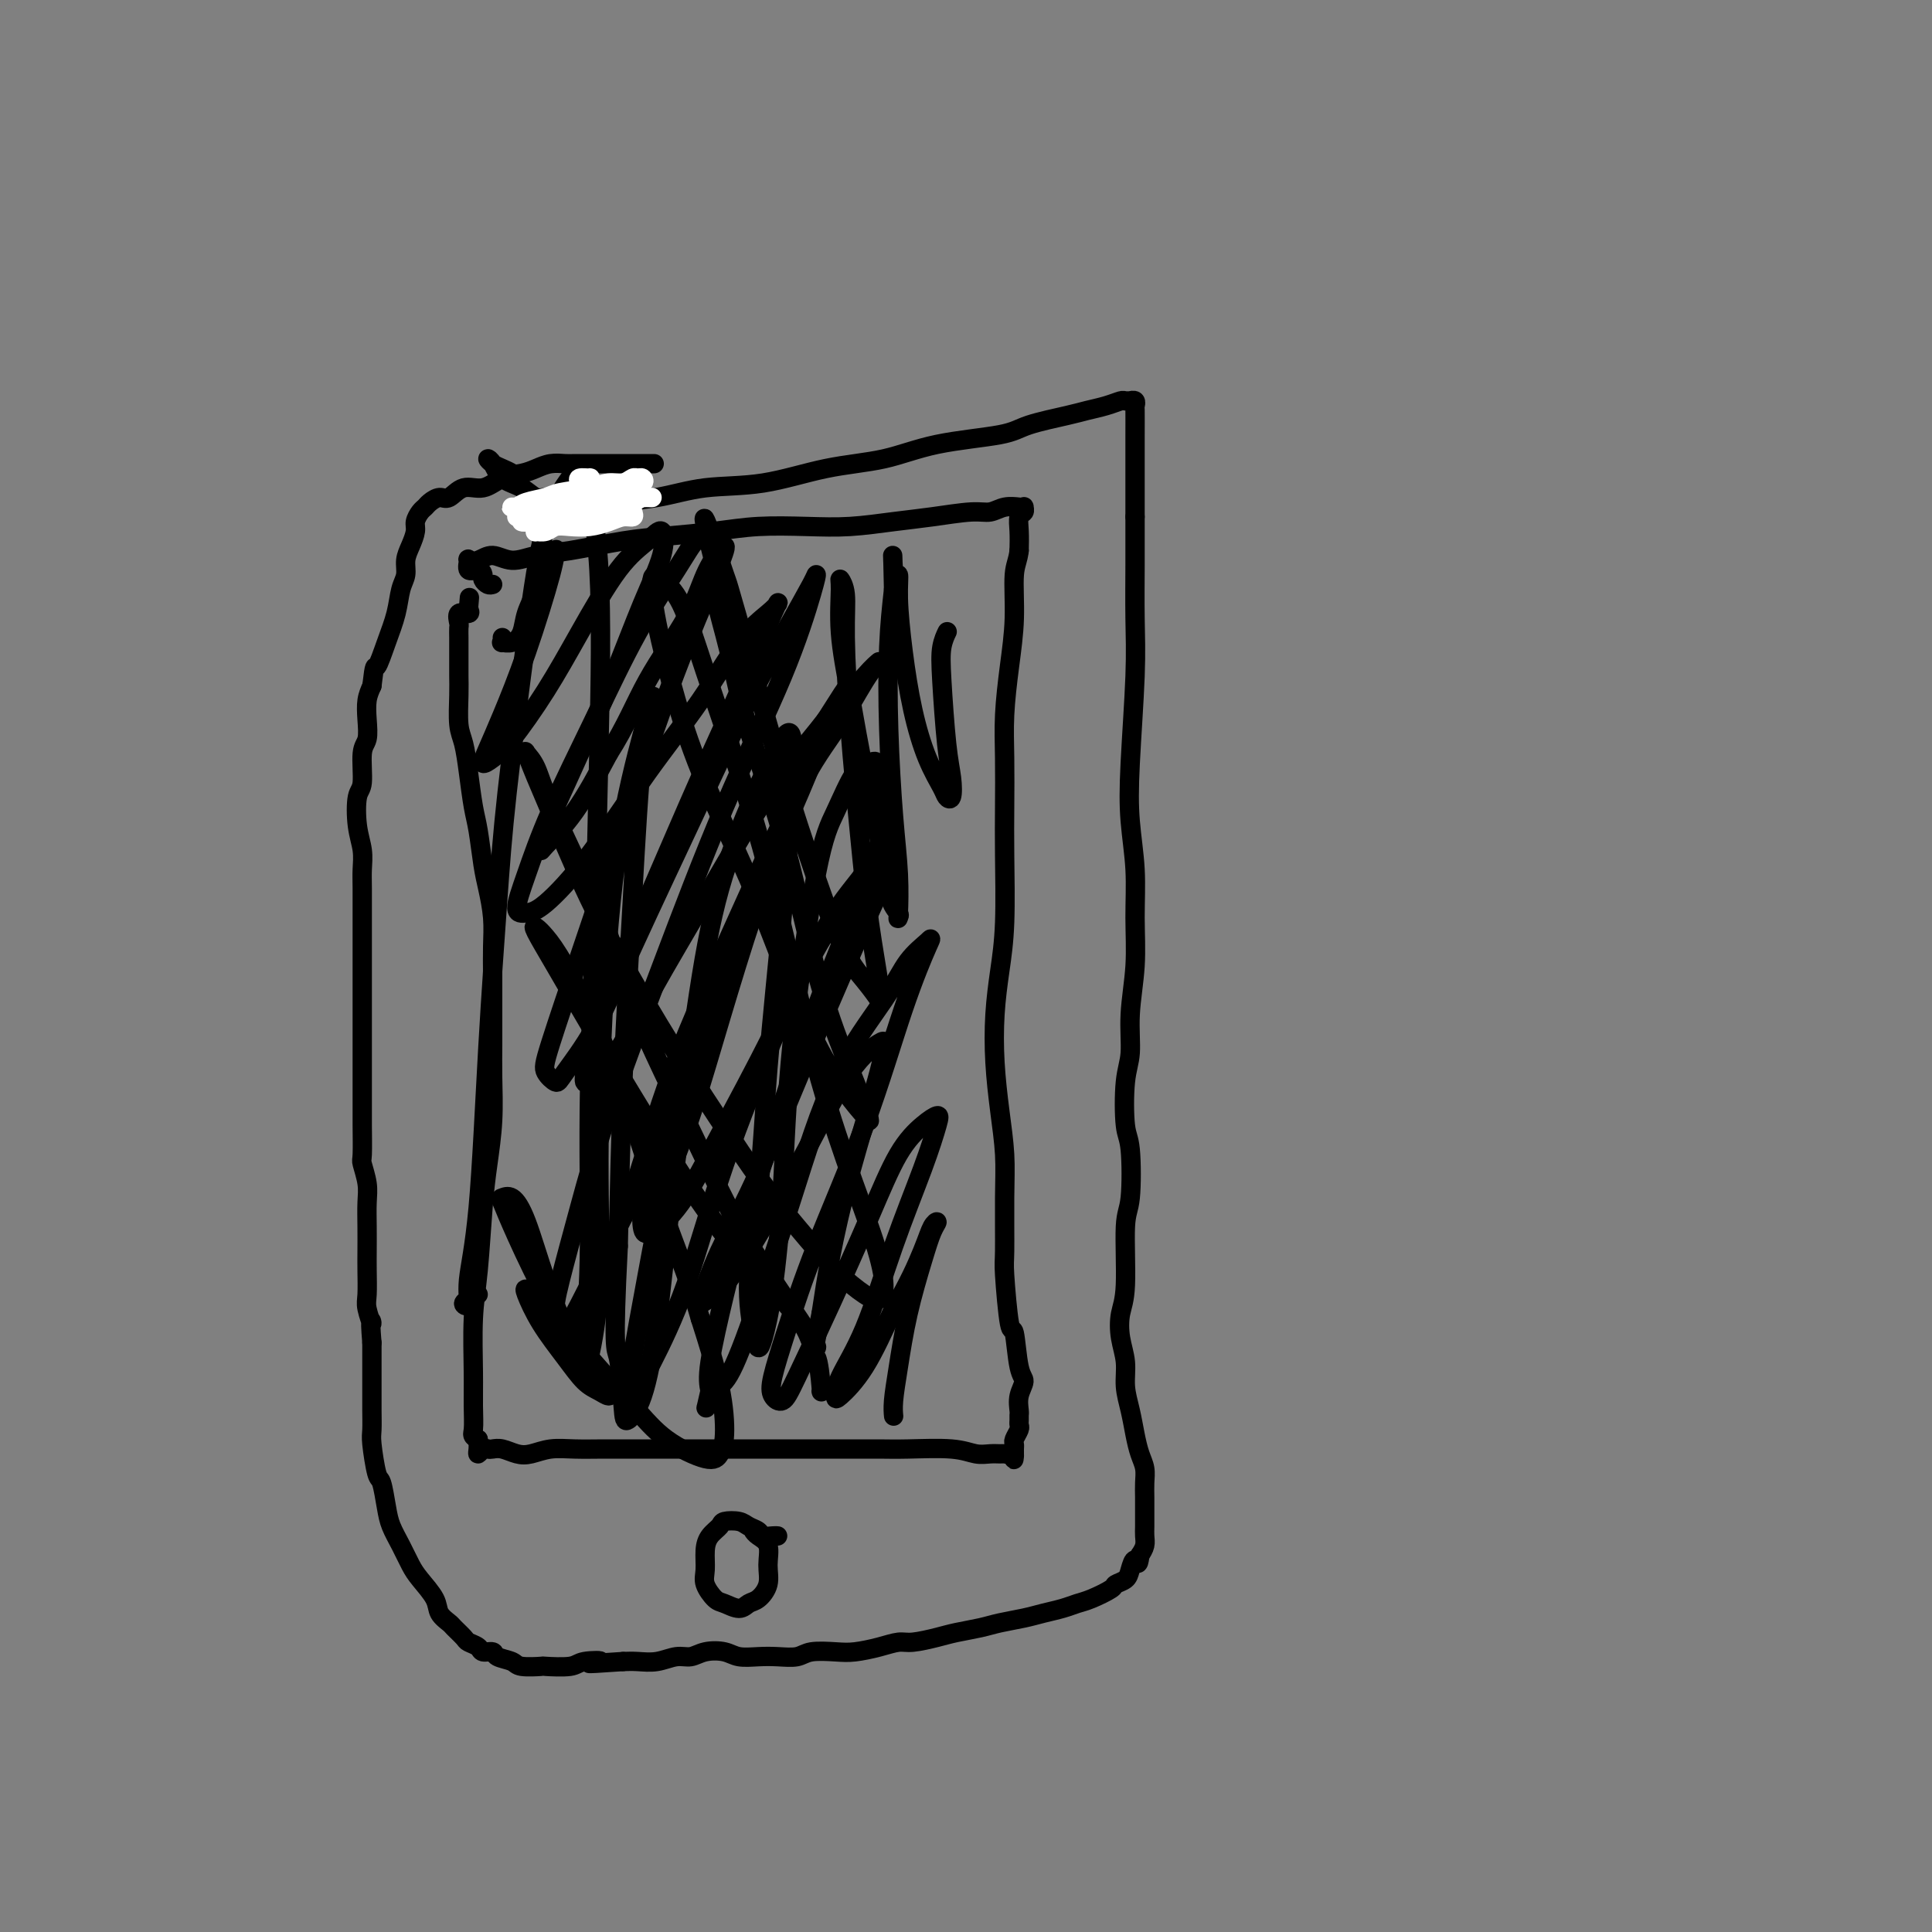 <svg viewBox='0 0 400 400' version='1.1' xmlns='http://www.w3.org/2000/svg' xmlns:xlink='http://www.w3.org/1999/xlink'><rect x="0" y="0" width="400" height="400" fill="#808080" stroke="none"/><g fill='none' stroke='#000000' stroke-width='4' stroke-linecap='round' stroke-linejoin='round'><path d='M107,99c-0.247,-0.331 -0.494,-0.662 -1,-1c-0.506,-0.338 -1.270,-0.683 -2,-1c-0.730,-0.317 -1.427,-0.605 -2,-1c-0.573,-0.395 -1.023,-0.897 -1,-1c0.023,-0.103 0.520,0.192 1,1c0.480,0.808 0.942,2.129 2,3c1.058,0.871 2.711,1.292 4,2c1.289,0.708 2.214,1.705 3,2c0.786,0.295 1.433,-0.110 3,0c1.567,0.110 4.055,0.736 6,1c1.945,0.264 3.348,0.166 6,0c2.652,-0.166 6.555,-0.399 10,-1c3.445,-0.601 6.434,-1.568 10,-2c3.566,-0.432 7.711,-0.328 12,-1c4.289,-0.672 8.723,-2.119 13,-3c4.277,-0.881 8.399,-1.195 12,-2c3.601,-0.805 6.682,-2.099 11,-3c4.318,-0.901 9.873,-1.407 13,-2c3.127,-0.593 3.825,-1.273 6,-2c2.175,-0.727 5.825,-1.501 8,-2c2.175,-0.499 2.874,-0.722 4,-1c1.126,-0.278 2.679,-0.610 4,-1c1.321,-0.390 2.410,-0.838 3,-1c0.590,-0.162 0.680,-0.040 1,0c0.320,0.040 0.870,-0.004 1,0c0.130,0.004 -0.161,0.055 0,0c0.161,-0.055 0.775,-0.214 1,0c0.225,0.214 0.060,0.803 0,1c-0.060,0.197 -0.016,0.001 0,1c0.016,0.999 0.004,3.192 0,5c-0.004,1.808 -0.001,3.231 0,6c0.001,2.769 0.001,6.885 0,11'/><path d='M235,107c0.004,5.438 0.014,7.035 0,10c-0.014,2.965 -0.052,7.300 0,11c0.052,3.700 0.196,6.765 0,12c-0.196,5.235 -0.731,12.640 -1,18c-0.269,5.360 -0.272,8.675 0,12c0.272,3.325 0.820,6.661 1,10c0.180,3.339 -0.008,6.681 0,10c0.008,3.319 0.211,6.616 0,10c-0.211,3.384 -0.838,6.856 -1,10c-0.162,3.144 0.140,5.959 0,8c-0.140,2.041 -0.721,3.308 -1,6c-0.279,2.692 -0.256,6.810 0,9c0.256,2.190 0.745,2.450 1,5c0.255,2.550 0.278,7.388 0,10c-0.278,2.612 -0.855,2.998 -1,6c-0.145,3.002 0.142,8.619 0,12c-0.142,3.381 -0.715,4.524 -1,6c-0.285,1.476 -0.284,3.283 0,5c0.284,1.717 0.849,3.345 1,5c0.151,1.655 -0.114,3.338 0,5c0.114,1.662 0.605,3.302 1,5c0.395,1.698 0.694,3.455 1,5c0.306,1.545 0.618,2.878 1,4c0.382,1.122 0.835,2.034 1,3c0.165,0.966 0.044,1.988 0,3c-0.044,1.012 -0.011,2.014 0,3c0.011,0.986 0.000,1.955 0,3c-0.000,1.045 0.010,2.167 0,3c-0.010,0.833 -0.041,1.378 0,2c0.041,0.622 0.155,1.321 0,2c-0.155,0.679 -0.577,1.340 -1,2'/><path d='M236,322c-0.328,2.919 -0.649,1.215 -1,1c-0.351,-0.215 -0.734,1.059 -1,2c-0.266,0.941 -0.416,1.547 -1,2c-0.584,0.453 -1.600,0.751 -2,1c-0.400,0.249 -0.182,0.448 -1,1c-0.818,0.552 -2.671,1.457 -4,2c-1.329,0.543 -2.134,0.723 -3,1c-0.866,0.277 -1.794,0.652 -3,1c-1.206,0.348 -2.689,0.671 -4,1c-1.311,0.329 -2.449,0.665 -4,1c-1.551,0.335 -3.514,0.668 -5,1c-1.486,0.332 -2.494,0.663 -4,1c-1.506,0.337 -3.511,0.682 -5,1c-1.489,0.318 -2.464,0.611 -4,1c-1.536,0.389 -3.634,0.875 -5,1c-1.366,0.125 -2.001,-0.111 -3,0c-0.999,0.111 -2.363,0.569 -4,1c-1.637,0.431 -3.547,0.833 -5,1c-1.453,0.167 -2.450,0.097 -4,0c-1.550,-0.097 -3.654,-0.221 -5,0c-1.346,0.221 -1.934,0.788 -3,1c-1.066,0.212 -2.610,0.070 -4,0c-1.390,-0.070 -2.627,-0.067 -4,0c-1.373,0.067 -2.884,0.199 -4,0c-1.116,-0.199 -1.838,-0.729 -3,-1c-1.162,-0.271 -2.765,-0.283 -4,0c-1.235,0.283 -2.102,0.860 -3,1c-0.898,0.140 -1.828,-0.158 -3,0c-1.172,0.158 -2.585,0.773 -4,1c-1.415,0.227 -2.833,0.065 -4,0c-1.167,-0.065 -2.084,-0.032 -3,0'/><path d='M129,344c-11.033,0.790 -6.115,0.264 -5,0c1.115,-0.264 -1.571,-0.266 -3,0c-1.429,0.266 -1.599,0.800 -3,1c-1.401,0.200 -4.032,0.065 -5,0c-0.968,-0.065 -0.271,-0.060 -1,0c-0.729,0.060 -2.882,0.174 -4,0c-1.118,-0.174 -1.202,-0.638 -2,-1c-0.798,-0.362 -2.312,-0.622 -3,-1c-0.688,-0.378 -0.550,-0.874 -1,-1c-0.450,-0.126 -1.487,0.117 -2,0c-0.513,-0.117 -0.504,-0.594 -1,-1c-0.496,-0.406 -1.499,-0.741 -2,-1c-0.501,-0.259 -0.499,-0.441 -1,-1c-0.501,-0.559 -1.503,-1.493 -2,-2c-0.497,-0.507 -0.489,-0.585 -1,-1c-0.511,-0.415 -1.540,-1.167 -2,-2c-0.460,-0.833 -0.351,-1.749 -1,-3c-0.649,-1.251 -2.058,-2.839 -3,-4c-0.942,-1.161 -1.418,-1.895 -2,-3c-0.582,-1.105 -1.269,-2.582 -2,-4c-0.731,-1.418 -1.506,-2.779 -2,-4c-0.494,-1.221 -0.707,-2.303 -1,-4c-0.293,-1.697 -0.667,-4.009 -1,-5c-0.333,-0.991 -0.625,-0.662 -1,-2c-0.375,-1.338 -0.833,-4.343 -1,-6c-0.167,-1.657 -0.045,-1.965 0,-3c0.045,-1.035 0.012,-2.797 0,-4c-0.012,-1.203 -0.003,-1.848 0,-3c0.003,-1.152 0.001,-2.810 0,-4c-0.001,-1.190 -0.000,-1.911 0,-3c0.000,-1.089 0.000,-2.544 0,-4'/><path d='M77,278c-0.558,-6.633 0.047,-4.215 0,-4c-0.047,0.215 -0.744,-1.771 -1,-3c-0.256,-1.229 -0.069,-1.700 0,-3c0.069,-1.300 0.019,-3.427 0,-5c-0.019,-1.573 -0.009,-2.590 0,-4c0.009,-1.410 0.016,-3.214 0,-5c-0.016,-1.786 -0.057,-3.555 0,-5c0.057,-1.445 0.211,-2.567 0,-4c-0.211,-1.433 -0.789,-3.179 -1,-4c-0.211,-0.821 -0.057,-0.719 0,-2c0.057,-1.281 0.015,-3.946 0,-6c-0.015,-2.054 -0.004,-3.497 0,-5c0.004,-1.503 0.001,-3.067 0,-5c-0.001,-1.933 -0.000,-4.237 0,-6c0.000,-1.763 0.000,-2.985 0,-4c-0.000,-1.015 -0.000,-1.822 0,-3c0.000,-1.178 0.000,-2.727 0,-4c-0.000,-1.273 -0.000,-2.268 0,-4c0.000,-1.732 0.001,-4.199 0,-6c-0.001,-1.801 -0.004,-2.937 0,-5c0.004,-2.063 0.014,-5.053 0,-7c-0.014,-1.947 -0.052,-2.849 0,-4c0.052,-1.151 0.195,-2.549 0,-4c-0.195,-1.451 -0.728,-2.953 -1,-5c-0.272,-2.047 -0.283,-4.637 0,-6c0.283,-1.363 0.860,-1.498 1,-3c0.140,-1.502 -0.156,-4.369 0,-6c0.156,-1.631 0.763,-2.025 1,-3c0.237,-0.975 0.102,-2.532 0,-4c-0.102,-1.468 -0.172,-2.848 0,-4c0.172,-1.152 0.586,-2.076 1,-3'/><path d='M77,142c0.599,-5.167 0.595,-3.586 1,-4c0.405,-0.414 1.218,-2.824 2,-5c0.782,-2.176 1.533,-4.119 2,-6c0.467,-1.881 0.651,-3.701 1,-5c0.349,-1.299 0.863,-2.077 1,-3c0.137,-0.923 -0.104,-1.991 0,-3c0.104,-1.009 0.553,-1.958 1,-3c0.447,-1.042 0.892,-2.177 1,-3c0.108,-0.823 -0.123,-1.335 0,-2c0.123,-0.665 0.599,-1.482 1,-2c0.401,-0.518 0.729,-0.735 1,-1c0.271,-0.265 0.487,-0.577 1,-1c0.513,-0.423 1.322,-0.957 2,-1c0.678,-0.043 1.224,0.406 2,0c0.776,-0.406 1.782,-1.667 3,-2c1.218,-0.333 2.646,0.261 4,0c1.354,-0.261 2.632,-1.376 4,-2c1.368,-0.624 2.827,-0.756 4,-1c1.173,-0.244 2.062,-0.601 3,-1c0.938,-0.399 1.926,-0.839 3,-1c1.074,-0.161 2.234,-0.043 3,0c0.766,0.043 1.137,0.012 2,0c0.863,-0.012 2.218,-0.003 3,0c0.782,0.003 0.991,0.001 2,0c1.009,-0.001 2.817,-0.000 4,0c1.183,0.000 1.742,0.000 3,0c1.258,-0.000 3.217,-0.000 4,0c0.783,0.000 0.392,0.000 0,0'/><path d='M161,318c-0.213,-0.024 -0.426,-0.049 -1,0c-0.574,0.049 -1.510,0.170 -2,0c-0.490,-0.170 -0.536,-0.632 -1,-1c-0.464,-0.368 -1.346,-0.643 -2,-1c-0.654,-0.357 -1.079,-0.795 -2,-1c-0.921,-0.205 -2.337,-0.175 -3,0c-0.663,0.175 -0.572,0.497 -1,1c-0.428,0.503 -1.377,1.189 -2,2c-0.623,0.811 -0.922,1.747 -1,3c-0.078,1.253 0.066,2.824 0,4c-0.066,1.176 -0.341,1.958 0,3c0.341,1.042 1.298,2.344 2,3c0.702,0.656 1.148,0.665 2,1c0.852,0.335 2.109,0.996 3,1c0.891,0.004 1.418,-0.650 2,-1c0.582,-0.350 1.221,-0.398 2,-1c0.779,-0.602 1.697,-1.759 2,-3c0.303,-1.241 -0.010,-2.567 0,-4c0.010,-1.433 0.343,-2.972 0,-4c-0.343,-1.028 -1.362,-1.546 -2,-2c-0.638,-0.454 -0.897,-0.844 -1,-1c-0.103,-0.156 -0.052,-0.078 0,0'/><path d='M102,121c-0.306,0.092 -0.611,0.184 -1,0c-0.389,-0.184 -0.860,-0.645 -1,-1c-0.140,-0.355 0.052,-0.603 0,-1c-0.052,-0.397 -0.348,-0.942 -1,-1c-0.652,-0.058 -1.659,0.372 -2,0c-0.341,-0.372 -0.017,-1.545 0,-2c0.017,-0.455 -0.272,-0.192 0,0c0.272,0.192 1.105,0.312 2,0c0.895,-0.312 1.850,-1.057 3,-1c1.150,0.057 2.494,0.916 4,1c1.506,0.084 3.173,-0.607 5,-1c1.827,-0.393 3.814,-0.487 7,-1c3.186,-0.513 7.570,-1.444 11,-2c3.430,-0.556 5.905,-0.737 9,-1c3.095,-0.263 6.811,-0.610 10,-1c3.189,-0.390 5.851,-0.825 9,-1c3.149,-0.175 6.786,-0.089 10,0c3.214,0.089 6.005,0.183 9,0c2.995,-0.183 6.194,-0.641 9,-1c2.806,-0.359 5.217,-0.618 8,-1c2.783,-0.382 5.937,-0.887 8,-1c2.063,-0.113 3.036,0.165 4,0c0.964,-0.165 1.920,-0.773 3,-1c1.080,-0.227 2.286,-0.073 3,0c0.714,0.073 0.938,0.066 1,0c0.062,-0.066 -0.036,-0.192 0,0c0.036,0.192 0.205,0.701 0,1c-0.205,0.299 -0.786,0.388 -1,1c-0.214,0.612 -0.061,1.746 0,3c0.061,1.254 0.031,2.627 0,4'/><path d='M211,114c-0.238,2.106 -0.834,2.870 -1,5c-0.166,2.130 0.099,5.627 0,9c-0.099,3.373 -0.563,6.621 -1,10c-0.437,3.379 -0.848,6.890 -1,10c-0.152,3.110 -0.043,5.819 0,9c0.043,3.181 0.022,6.832 0,10c-0.022,3.168 -0.045,5.852 0,10c0.045,4.148 0.158,9.761 0,14c-0.158,4.239 -0.589,7.103 -1,10c-0.411,2.897 -0.804,5.825 -1,9c-0.196,3.175 -0.196,6.595 0,10c0.196,3.405 0.588,6.794 1,10c0.412,3.206 0.845,6.227 1,9c0.155,2.773 0.030,5.297 0,9c-0.030,3.703 0.033,8.585 0,11c-0.033,2.415 -0.162,2.361 0,5c0.162,2.639 0.614,7.969 1,10c0.386,2.031 0.706,0.761 1,2c0.294,1.239 0.562,4.986 1,7c0.438,2.014 1.046,2.294 1,3c-0.046,0.706 -0.745,1.839 -1,3c-0.255,1.161 -0.067,2.352 0,3c0.067,0.648 0.014,0.755 0,1c-0.014,0.245 0.010,0.629 0,1c-0.010,0.371 -0.055,0.729 0,1c0.055,0.271 0.211,0.455 0,1c-0.211,0.545 -0.789,1.453 -1,2c-0.211,0.547 -0.057,0.734 0,1c0.057,0.266 0.015,0.610 0,1c-0.015,0.390 -0.004,0.826 0,1c0.004,0.174 0.002,0.087 0,0'/><path d='M210,301c-0.262,2.320 0.082,0.621 0,0c-0.082,-0.621 -0.591,-0.166 -1,0c-0.409,0.166 -0.719,0.041 -1,0c-0.281,-0.041 -0.531,0.003 -1,0c-0.469,-0.003 -1.155,-0.053 -2,0c-0.845,0.053 -1.848,0.210 -3,0c-1.152,-0.210 -2.451,-0.788 -5,-1c-2.549,-0.212 -6.346,-0.057 -9,0c-2.654,0.057 -4.165,0.015 -6,0c-1.835,-0.015 -3.993,-0.004 -7,0c-3.007,0.004 -6.862,0.001 -9,0c-2.138,-0.001 -2.559,-0.000 -5,0c-2.441,0.000 -6.903,0.000 -10,0c-3.097,-0.000 -4.831,0.000 -7,0c-2.169,-0.000 -4.775,-0.001 -7,0c-2.225,0.001 -4.069,0.004 -6,0c-1.931,-0.004 -3.948,-0.014 -6,0c-2.052,0.014 -4.139,0.053 -6,0c-1.861,-0.053 -3.496,-0.196 -5,0c-1.504,0.196 -2.875,0.732 -4,1c-1.125,0.268 -2.003,0.267 -3,0c-0.997,-0.267 -2.113,-0.799 -3,-1c-0.887,-0.201 -1.544,-0.070 -2,0c-0.456,0.070 -0.711,0.080 -1,0c-0.289,-0.080 -0.614,-0.248 -1,0c-0.386,0.248 -0.835,0.913 -1,1c-0.165,0.087 -0.047,-0.404 0,-1c0.047,-0.596 0.024,-1.298 0,-2'/><path d='M99,298c-1.463,-0.688 -1.121,-0.907 -1,-2c0.121,-1.093 0.021,-3.059 0,-5c-0.021,-1.941 0.036,-3.856 0,-7c-0.036,-3.144 -0.163,-7.516 0,-11c0.163,-3.484 0.618,-6.079 1,-10c0.382,-3.921 0.691,-9.169 1,-13c0.309,-3.831 0.619,-6.245 1,-9c0.381,-2.755 0.834,-5.852 1,-9c0.166,-3.148 0.044,-6.346 0,-9c-0.044,-2.654 -0.011,-4.763 0,-7c0.011,-2.237 -0.000,-4.601 0,-7c0.000,-2.399 0.011,-4.834 0,-7c-0.011,-2.166 -0.044,-4.064 0,-6c0.044,-1.936 0.167,-3.912 0,-6c-0.167,-2.088 -0.622,-4.290 -1,-6c-0.378,-1.710 -0.678,-2.930 -1,-5c-0.322,-2.070 -0.664,-4.992 -1,-7c-0.336,-2.008 -0.664,-3.104 -1,-5c-0.336,-1.896 -0.678,-4.594 -1,-7c-0.322,-2.406 -0.622,-4.520 -1,-6c-0.378,-1.480 -0.833,-2.326 -1,-4c-0.167,-1.674 -0.045,-4.177 0,-6c0.045,-1.823 0.012,-2.965 0,-4c-0.012,-1.035 -0.003,-1.964 0,-3c0.003,-1.036 -0.001,-2.180 0,-3c0.001,-0.820 0.008,-1.315 0,-2c-0.008,-0.685 -0.030,-1.559 0,-2c0.030,-0.441 0.111,-0.448 0,-1c-0.111,-0.552 -0.415,-1.649 0,-2c0.415,-0.351 1.547,0.042 2,0c0.453,-0.042 0.226,-0.521 0,-1'/><path d='M97,126c0.333,-4.000 0.167,-2.000 0,0'/><path d='M104,132c0.046,0.432 0.091,0.865 0,1c-0.091,0.135 -0.320,-0.026 0,0c0.320,0.026 1.187,0.239 2,0c0.813,-0.239 1.570,-0.929 2,-2c0.430,-1.071 0.532,-2.523 1,-4c0.468,-1.477 1.302,-2.978 2,-5c0.698,-2.022 1.258,-4.563 2,-6c0.742,-1.437 1.665,-1.769 2,-2c0.335,-0.231 0.084,-0.362 0,0c-0.084,0.362 0.001,1.215 -1,5c-1.001,3.785 -3.086,10.501 -5,16c-1.914,5.499 -3.656,9.781 -5,13c-1.344,3.219 -2.290,5.373 -3,7c-0.710,1.627 -1.183,2.725 -1,3c0.183,0.275 1.023,-0.274 2,-1c0.977,-0.726 2.092,-1.629 4,-4c1.908,-2.371 4.609,-6.212 7,-10c2.391,-3.788 4.472,-7.525 7,-12c2.528,-4.475 5.504,-9.688 8,-13c2.496,-3.312 4.512,-4.723 6,-6c1.488,-1.277 2.447,-2.422 3,-2c0.553,0.422 0.700,2.410 0,5c-0.700,2.590 -2.248,5.783 -4,10c-1.752,4.217 -3.709,9.459 -6,15c-2.291,5.541 -4.916,11.380 -7,16c-2.084,4.620 -3.627,8.019 -5,11c-1.373,2.981 -2.575,5.542 -3,7c-0.425,1.458 -0.073,1.814 0,2c0.073,0.186 -0.134,0.204 1,-1c1.134,-1.204 3.610,-3.630 6,-7c2.390,-3.370 4.695,-7.685 7,-12'/><path d='M126,156c3.546,-5.520 5.411,-10.318 8,-15c2.589,-4.682 5.900,-9.246 8,-13c2.100,-3.754 2.987,-6.697 4,-9c1.013,-2.303 2.151,-3.965 3,-5c0.849,-1.035 1.409,-1.444 1,0c-0.409,1.444 -1.787,4.739 -4,10c-2.213,5.261 -5.260,12.487 -9,23c-3.740,10.513 -8.172,24.313 -11,33c-2.828,8.687 -4.051,12.260 -6,18c-1.949,5.740 -4.624,13.648 -6,18c-1.376,4.352 -1.454,5.149 -1,6c0.454,0.851 1.441,1.755 2,2c0.559,0.245 0.691,-0.171 2,-2c1.309,-1.829 3.794,-5.073 6,-9c2.206,-3.927 4.132,-8.537 8,-17c3.868,-8.463 9.677,-20.780 14,-30c4.323,-9.220 7.158,-15.343 10,-21c2.842,-5.657 5.690,-10.849 8,-15c2.310,-4.151 4.080,-7.262 5,-9c0.920,-1.738 0.989,-2.102 1,-2c0.011,0.102 -0.036,0.672 -1,4c-0.964,3.328 -2.844,9.414 -6,17c-3.156,7.586 -7.588,16.670 -12,27c-4.412,10.330 -8.806,21.905 -13,33c-4.194,11.095 -8.189,21.709 -11,30c-2.811,8.291 -4.437,14.259 -6,20c-1.563,5.741 -3.062,11.257 -4,15c-0.938,3.743 -1.313,5.715 -1,7c0.313,1.285 1.315,1.885 2,2c0.685,0.115 1.053,-0.253 3,-4c1.947,-3.747 5.474,-10.874 9,-18'/><path d='M129,252c3.305,-8.079 5.567,-17.277 9,-27c3.433,-9.723 8.037,-19.972 13,-31c4.963,-11.028 10.284,-22.837 14,-30c3.716,-7.163 5.828,-9.681 8,-13c2.172,-3.319 4.405,-7.441 6,-10c1.595,-2.559 2.550,-3.557 3,-4c0.450,-0.443 0.393,-0.330 0,0c-0.393,0.330 -1.122,0.878 -3,3c-1.878,2.122 -4.904,5.818 -9,14c-4.096,8.182 -9.263,20.850 -14,35c-4.737,14.150 -9.046,29.783 -12,39c-2.954,9.217 -4.555,12.016 -6,17c-1.445,4.984 -2.735,12.151 -4,19c-1.265,6.849 -2.504,13.381 -3,17c-0.496,3.619 -0.249,4.325 0,5c0.249,0.675 0.498,1.318 1,1c0.502,-0.318 1.255,-1.597 3,-5c1.745,-3.403 4.482,-8.929 7,-16c2.518,-7.071 4.816,-15.688 8,-25c3.184,-9.312 7.255,-19.318 11,-28c3.745,-8.682 7.165,-16.041 10,-21c2.835,-4.959 5.084,-7.519 7,-10c1.916,-2.481 3.498,-4.884 4,-6c0.502,-1.116 -0.077,-0.944 0,-1c0.077,-0.056 0.811,-0.340 0,2c-0.811,2.340 -3.167,7.304 -6,14c-2.833,6.696 -6.143,15.123 -10,26c-3.857,10.877 -8.261,24.204 -11,33c-2.739,8.796 -3.814,13.060 -5,18c-1.186,4.940 -2.482,10.554 -3,14c-0.518,3.446 -0.259,4.723 0,6'/><path d='M147,288c-1.370,6.201 -0.795,2.704 0,1c0.795,-1.704 1.808,-1.615 3,-3c1.192,-1.385 2.561,-4.243 5,-11c2.439,-6.757 5.946,-17.414 9,-27c3.054,-9.586 5.655,-18.100 9,-25c3.345,-6.900 7.433,-12.186 10,-16c2.567,-3.814 3.612,-6.155 5,-8c1.388,-1.845 3.117,-3.194 4,-4c0.883,-0.806 0.918,-1.070 0,1c-0.918,2.070 -2.789,6.472 -5,13c-2.211,6.528 -4.762,15.181 -8,24c-3.238,8.819 -7.163,17.805 -10,25c-2.837,7.195 -4.586,12.600 -6,17c-1.414,4.400 -2.492,7.796 -3,10c-0.508,2.204 -0.444,3.215 0,4c0.444,0.785 1.268,1.345 2,1c0.732,-0.345 1.371,-1.594 3,-5c1.629,-3.406 4.247,-8.969 7,-15c2.753,-6.031 5.639,-12.528 8,-18c2.361,-5.472 4.195,-9.917 6,-13c1.805,-3.083 3.580,-4.802 5,-6c1.420,-1.198 2.486,-1.875 3,-2c0.514,-0.125 0.478,0.301 0,2c-0.478,1.699 -1.396,4.672 -3,9c-1.604,4.328 -3.894,10.011 -6,16c-2.106,5.989 -4.028,12.285 -6,17c-1.972,4.715 -3.992,7.849 -5,10c-1.008,2.151 -1.002,3.319 -1,4c0.002,0.681 0.001,0.876 1,0c0.999,-0.876 3.000,-2.822 5,-6c2.000,-3.178 4.000,-7.589 6,-12'/><path d='M185,271c3.113,-5.220 4.896,-9.269 6,-12c1.104,-2.731 1.530,-4.143 2,-5c0.470,-0.857 0.985,-1.158 1,-1c0.015,0.158 -0.469,0.776 -1,2c-0.531,1.224 -1.109,3.053 -2,6c-0.891,2.947 -2.095,7.011 -3,11c-0.905,3.989 -1.511,7.904 -2,11c-0.489,3.096 -0.863,5.372 -1,7c-0.137,1.628 -0.039,2.608 0,3c0.039,0.392 0.020,0.196 0,0'/><path d='M126,287c0.579,0.067 1.157,0.134 0,-1c-1.157,-1.134 -4.050,-3.470 -6,-5c-1.950,-1.530 -2.956,-2.256 -4,-3c-1.044,-0.744 -2.124,-1.507 -3,-3c-0.876,-1.493 -1.548,-3.718 -2,-5c-0.452,-1.282 -0.684,-1.622 -1,-2c-0.316,-0.378 -0.717,-0.796 -1,-1c-0.283,-0.204 -0.448,-0.196 0,1c0.448,1.196 1.511,3.579 3,6c1.489,2.421 3.406,4.881 5,7c1.594,2.119 2.865,3.897 4,5c1.135,1.103 2.136,1.532 3,2c0.864,0.468 1.593,0.974 2,1c0.407,0.026 0.493,-0.428 0,-1c-0.493,-0.572 -1.563,-1.261 -3,-3c-1.437,-1.739 -3.240,-4.529 -5,-8c-1.760,-3.471 -3.478,-7.624 -5,-12c-1.522,-4.376 -2.847,-8.976 -4,-12c-1.153,-3.024 -2.135,-4.473 -3,-5c-0.865,-0.527 -1.614,-0.134 -2,0c-0.386,0.134 -0.408,0.007 0,1c0.408,0.993 1.245,3.104 3,7c1.755,3.896 4.427,9.578 7,14c2.573,4.422 5.046,7.586 8,11c2.954,3.414 6.389,7.079 9,10c2.611,2.921 4.398,5.100 7,7c2.602,1.900 6.021,3.523 8,4c1.979,0.477 2.520,-0.192 3,-1c0.480,-0.808 0.898,-1.756 1,-4c0.102,-2.244 -0.114,-5.784 -1,-10c-0.886,-4.216 -2.443,-9.108 -4,-14'/><path d='M145,273c-2.022,-7.206 -4.576,-13.222 -7,-20c-2.424,-6.778 -4.719,-14.317 -7,-21c-2.281,-6.683 -4.547,-12.510 -7,-18c-2.453,-5.490 -5.092,-10.645 -7,-14c-1.908,-3.355 -3.084,-4.911 -4,-6c-0.916,-1.089 -1.572,-1.709 -2,-2c-0.428,-0.291 -0.628,-0.251 0,1c0.628,1.251 2.086,3.713 4,7c1.914,3.287 4.285,7.398 7,12c2.715,4.602 5.774,9.693 9,15c3.226,5.307 6.618,10.830 10,16c3.382,5.170 6.752,9.988 10,14c3.248,4.012 6.373,7.217 9,10c2.627,2.783 4.755,5.143 6,7c1.245,1.857 1.605,3.210 2,4c0.395,0.790 0.824,1.017 1,1c0.176,-0.017 0.100,-0.279 -1,-2c-1.100,-1.721 -3.225,-4.899 -6,-9c-2.775,-4.101 -6.200,-9.123 -9,-14c-2.800,-4.877 -4.977,-9.610 -9,-18c-4.023,-8.390 -9.894,-20.437 -13,-28c-3.106,-7.563 -3.446,-10.642 -6,-17c-2.554,-6.358 -7.322,-15.997 -10,-22c-2.678,-6.003 -3.265,-8.372 -4,-10c-0.735,-1.628 -1.618,-2.516 -2,-3c-0.382,-0.484 -0.262,-0.566 0,0c0.262,0.566 0.667,1.779 2,5c1.333,3.221 3.594,8.451 6,14c2.406,5.549 4.955,11.417 9,19c4.045,7.583 9.584,16.881 14,24c4.416,7.119 7.708,12.060 11,17'/><path d='M151,235c6.639,10.175 10.736,15.113 14,19c3.264,3.887 5.695,6.723 8,9c2.305,2.277 4.485,3.996 6,5c1.515,1.004 2.365,1.293 3,1c0.635,-0.293 1.057,-1.169 1,-3c-0.057,-1.831 -0.591,-4.619 -2,-9c-1.409,-4.381 -3.692,-10.357 -6,-17c-2.308,-6.643 -4.640,-13.953 -7,-23c-2.360,-9.047 -4.747,-19.831 -7,-29c-2.253,-9.169 -4.373,-16.721 -7,-25c-2.627,-8.279 -5.761,-17.283 -8,-24c-2.239,-6.717 -3.584,-11.147 -5,-14c-1.416,-2.853 -2.904,-4.128 -4,-5c-1.096,-0.872 -1.801,-1.339 -2,0c-0.199,1.339 0.108,4.484 1,9c0.892,4.516 2.368,10.402 4,16c1.632,5.598 3.419,10.909 6,17c2.581,6.091 5.956,12.963 9,20c3.044,7.037 5.758,14.241 8,20c2.242,5.759 4.011,10.075 6,14c1.989,3.925 4.197,7.461 6,10c1.803,2.539 3.202,4.083 4,5c0.798,0.917 0.996,1.207 1,1c0.004,-0.207 -0.186,-0.912 -1,-3c-0.814,-2.088 -2.251,-5.561 -4,-10c-1.749,-4.439 -3.811,-9.845 -6,-18c-2.189,-8.155 -4.507,-19.058 -7,-28c-2.493,-8.942 -5.163,-15.923 -7,-22c-1.837,-6.077 -2.841,-11.252 -4,-16c-1.159,-4.748 -2.474,-9.071 -3,-12c-0.526,-2.929 -0.263,-4.465 0,-6'/><path d='M148,117c-4.647,-18.074 -0.763,-6.257 1,-1c1.763,5.257 1.405,3.956 2,6c0.595,2.044 2.143,7.434 4,14c1.857,6.566 4.022,14.306 6,21c1.978,6.694 3.769,12.340 6,19c2.231,6.660 4.901,14.333 7,19c2.099,4.667 3.628,6.329 5,8c1.372,1.671 2.586,3.351 3,4c0.414,0.649 0.028,0.267 0,0c-0.028,-0.267 0.304,-0.417 0,-3c-0.304,-2.583 -1.243,-7.598 -2,-13c-0.757,-5.402 -1.331,-11.193 -2,-18c-0.669,-6.807 -1.433,-14.632 -2,-22c-0.567,-7.368 -0.938,-14.279 -1,-19c-0.062,-4.721 0.185,-7.251 0,-9c-0.185,-1.749 -0.801,-2.717 -1,-3c-0.199,-0.283 0.019,0.119 0,2c-0.019,1.881 -0.277,5.242 0,9c0.277,3.758 1.087,7.914 2,13c0.913,5.086 1.929,11.103 3,16c1.071,4.897 2.196,8.673 3,13c0.804,4.327 1.288,9.204 2,12c0.712,2.796 1.652,3.510 2,4c0.348,0.490 0.104,0.755 0,1c-0.104,0.245 -0.067,0.471 0,-1c0.067,-1.471 0.164,-4.640 0,-8c-0.164,-3.360 -0.590,-6.911 -1,-12c-0.410,-5.089 -0.803,-11.716 -1,-18c-0.197,-6.284 -0.199,-12.224 0,-17c0.199,-4.776 0.600,-8.388 1,-12'/><path d='M185,122c-0.218,-11.287 -0.263,-6.004 0,-4c0.263,2.004 0.836,0.730 1,1c0.164,0.270 -0.079,2.086 0,5c0.079,2.914 0.479,6.927 1,11c0.521,4.073 1.162,8.204 2,12c0.838,3.796 1.871,7.255 3,10c1.129,2.745 2.352,4.777 3,6c0.648,1.223 0.720,1.637 1,2c0.280,0.363 0.768,0.674 1,0c0.232,-0.674 0.210,-2.332 0,-4c-0.210,-1.668 -0.606,-3.347 -1,-7c-0.394,-3.653 -0.785,-9.280 -1,-13c-0.215,-3.720 -0.253,-5.533 0,-7c0.253,-1.467 0.799,-2.587 1,-3c0.201,-0.413 0.057,-0.118 0,0c-0.057,0.118 -0.029,0.059 0,0'/><path d='M148,113c-0.050,-0.415 -0.099,-0.830 0,-1c0.099,-0.170 0.347,-0.095 0,0c-0.347,0.095 -1.288,0.209 -2,0c-0.712,-0.209 -1.193,-0.743 -2,0c-0.807,0.743 -1.938,2.762 -4,6c-2.062,3.238 -5.055,7.694 -8,13c-2.945,5.306 -5.842,11.460 -9,18c-3.158,6.540 -6.579,13.464 -9,19c-2.421,5.536 -3.844,9.684 -5,13c-1.156,3.316 -2.047,5.801 -2,7c0.047,1.199 1.031,1.114 2,1c0.969,-0.114 1.923,-0.255 4,-2c2.077,-1.745 5.277,-5.094 9,-10c3.723,-4.906 7.968,-11.370 12,-17c4.032,-5.630 7.851,-10.425 11,-15c3.149,-4.575 5.627,-8.929 8,-12c2.373,-3.071 4.642,-4.858 6,-6c1.358,-1.142 1.806,-1.640 2,-2c0.194,-0.360 0.134,-0.583 -1,2c-1.134,2.583 -3.344,7.970 -6,14c-2.656,6.030 -5.759,12.701 -9,20c-3.241,7.299 -6.619,15.226 -10,23c-3.381,7.774 -6.763,15.395 -9,21c-2.237,5.605 -3.328,9.194 -4,12c-0.672,2.806 -0.927,4.828 -1,6c-0.073,1.172 0.034,1.494 1,1c0.966,-0.494 2.789,-1.805 5,-5c2.211,-3.195 4.808,-8.276 8,-14c3.192,-5.724 6.979,-12.091 11,-19c4.021,-6.909 8.275,-14.360 12,-20c3.725,-5.640 6.921,-9.469 9,-12c2.079,-2.531 3.039,-3.766 4,-5'/><path d='M171,149c7.093,-11.201 2.826,-4.202 1,-1c-1.826,3.202 -1.211,2.609 -2,5c-0.789,2.391 -2.983,7.768 -7,17c-4.017,9.232 -9.858,22.319 -14,33c-4.142,10.681 -6.585,18.954 -9,26c-2.415,7.046 -4.801,12.864 -6,17c-1.199,4.136 -1.210,6.590 -1,8c0.210,1.410 0.642,1.778 2,1c1.358,-0.778 3.641,-2.701 6,-6c2.359,-3.299 4.792,-7.974 8,-14c3.208,-6.026 7.190,-13.403 11,-21c3.810,-7.597 7.447,-15.413 11,-21c3.553,-5.587 7.021,-8.945 9,-11c1.979,-2.055 2.468,-2.806 3,-3c0.532,-0.194 1.108,0.168 1,1c-0.108,0.832 -0.901,2.132 -4,9c-3.099,6.868 -8.504,19.302 -13,30c-4.496,10.698 -8.082,19.659 -11,26c-2.918,6.341 -5.169,10.062 -7,14c-1.831,3.938 -3.242,8.092 -4,10c-0.758,1.908 -0.862,1.568 0,1c0.862,-0.568 2.690,-1.364 5,-4c2.310,-2.636 5.102,-7.110 8,-12c2.898,-4.890 5.902,-10.195 9,-16c3.098,-5.805 6.289,-12.111 9,-16c2.711,-3.889 4.941,-5.360 6,-6c1.059,-0.640 0.947,-0.448 1,0c0.053,0.448 0.272,1.151 -1,6c-1.272,4.849 -4.035,13.844 -6,21c-1.965,7.156 -3.133,12.473 -4,17c-0.867,4.527 -1.434,8.263 -2,12'/><path d='M170,272c-2.144,10.354 -1.502,8.239 -1,9c0.502,0.761 0.866,4.397 1,6c0.134,1.603 0.038,1.172 0,1c-0.038,-0.172 -0.019,-0.086 0,0'/><path d='M99,268c-0.698,0.333 -1.397,0.665 -2,1c-0.603,0.335 -1.112,0.672 -1,1c0.112,0.328 0.845,0.648 1,0c0.155,-0.648 -0.270,-2.264 0,-5c0.270,-2.736 1.233,-6.594 2,-15c0.767,-8.406 1.337,-21.361 2,-33c0.663,-11.639 1.420,-21.961 2,-30c0.580,-8.039 0.983,-13.794 2,-23c1.017,-9.206 2.648,-21.863 4,-32c1.352,-10.137 2.426,-17.753 4,-23c1.574,-5.247 3.649,-8.126 5,-10c1.351,-1.874 1.980,-2.743 3,0c1.020,2.743 2.432,9.097 3,19c0.568,9.903 0.292,23.353 0,37c-0.292,13.647 -0.600,27.489 -1,40c-0.400,12.511 -0.892,23.690 -1,35c-0.108,11.310 0.169,22.752 0,31c-0.169,8.248 -0.784,13.301 -1,17c-0.216,3.699 -0.034,6.045 0,7c0.034,0.955 -0.080,0.520 0,0c0.080,-0.520 0.354,-1.126 1,-4c0.646,-2.874 1.665,-8.015 2,-15c0.335,-6.985 -0.012,-15.815 0,-26c0.012,-10.185 0.383,-21.726 1,-33c0.617,-11.274 1.480,-22.283 3,-32c1.520,-9.717 3.698,-18.144 5,-23c1.302,-4.856 1.729,-6.140 2,-7c0.271,-0.860 0.385,-1.294 0,0c-0.385,1.294 -1.268,4.316 -2,11c-0.732,6.684 -1.312,17.030 -2,29c-0.688,11.970 -1.482,25.563 -2,38c-0.518,12.437 -0.759,23.719 -1,35'/><path d='M128,258c-1.137,22.142 -0.481,20.998 0,23c0.481,2.002 0.787,7.151 1,10c0.213,2.849 0.331,3.397 1,3c0.669,-0.397 1.887,-1.738 3,-5c1.113,-3.262 2.119,-8.446 3,-15c0.881,-6.554 1.636,-14.479 3,-26c1.364,-11.521 3.335,-26.640 5,-38c1.665,-11.360 3.022,-18.963 5,-26c1.978,-7.037 4.578,-13.510 7,-19c2.422,-5.490 4.667,-9.998 6,-12c1.333,-2.002 1.753,-1.500 2,0c0.247,1.500 0.321,3.996 0,10c-0.321,6.004 -1.036,15.517 -2,26c-0.964,10.483 -2.178,21.938 -3,32c-0.822,10.062 -1.251,18.733 -2,26c-0.749,7.267 -1.817,13.130 -2,18c-0.183,4.870 0.518,8.747 1,11c0.482,2.253 0.745,2.881 1,3c0.255,0.119 0.501,-0.273 1,-2c0.499,-1.727 1.252,-4.789 2,-10c0.748,-5.211 1.491,-12.570 2,-21c0.509,-8.430 0.783,-17.932 2,-30c1.217,-12.068 3.376,-26.702 5,-35c1.624,-8.298 2.712,-10.258 4,-13c1.288,-2.742 2.776,-6.264 4,-8c1.224,-1.736 2.184,-1.686 3,-2c0.816,-0.314 1.487,-0.991 2,1c0.513,1.991 0.869,6.652 1,11c0.131,4.348 0.037,8.385 0,10c-0.037,1.615 -0.019,0.807 0,0'/></g>
<g fill='none' stroke='#FFFFFF' stroke-width='4' stroke-linecap='round' stroke-linejoin='round'><path d='M122,100c-0.061,-0.429 -0.121,-0.857 0,-1c0.121,-0.143 0.424,0.000 0,0c-0.424,-0.000 -1.575,-0.143 -2,0c-0.425,0.143 -0.125,0.573 0,1c0.125,0.427 0.075,0.850 0,1c-0.075,0.150 -0.176,0.026 0,0c0.176,-0.026 0.628,0.046 1,0c0.372,-0.046 0.664,-0.211 1,0c0.336,0.211 0.715,0.799 1,1c0.285,0.201 0.477,0.015 1,0c0.523,-0.015 1.377,0.141 2,0c0.623,-0.141 1.015,-0.577 2,-1c0.985,-0.423 2.562,-0.831 3,-1c0.438,-0.169 -0.263,-0.099 0,0c0.263,0.099 1.491,0.227 2,0c0.509,-0.227 0.299,-0.808 0,-1c-0.299,-0.192 -0.689,0.004 -1,0c-0.311,-0.004 -0.545,-0.208 -1,0c-0.455,0.208 -1.131,0.829 -2,1c-0.869,0.171 -1.931,-0.109 -3,0c-1.069,0.109 -2.146,0.607 -4,1c-1.854,0.393 -4.486,0.680 -6,1c-1.514,0.320 -1.909,0.674 -3,1c-1.091,0.326 -2.878,0.623 -4,1c-1.122,0.377 -1.578,0.833 -2,1c-0.422,0.167 -0.809,0.045 -1,0c-0.191,-0.045 -0.187,-0.012 0,0c0.187,0.012 0.555,0.003 1,0c0.445,-0.003 0.966,-0.001 2,0c1.034,0.001 2.581,0.000 4,0c1.419,-0.000 2.709,-0.000 4,0'/><path d='M117,105c2.590,-0.166 3.564,-0.580 5,-1c1.436,-0.420 3.334,-0.844 5,-1c1.666,-0.156 3.099,-0.042 4,0c0.901,0.042 1.269,0.014 2,0c0.731,-0.014 1.823,-0.014 2,0c0.177,0.014 -0.563,0.041 -1,0c-0.437,-0.041 -0.571,-0.152 -1,0c-0.429,0.152 -1.152,0.566 -2,1c-0.848,0.434 -1.820,0.887 -3,1c-1.180,0.113 -2.567,-0.114 -4,0c-1.433,0.114 -2.912,0.570 -4,1c-1.088,0.430 -1.784,0.833 -3,1c-1.216,0.167 -2.951,0.098 -4,0c-1.049,-0.098 -1.413,-0.226 -2,0c-0.587,0.226 -1.396,0.808 -2,1c-0.604,0.192 -1.001,-0.004 -1,0c0.001,0.004 0.401,0.207 1,0c0.599,-0.207 1.399,-0.826 2,-1c0.601,-0.174 1.005,0.097 2,0c0.995,-0.097 2.581,-0.562 4,-1c1.419,-0.438 2.672,-0.850 4,-1c1.328,-0.150 2.732,-0.040 4,0c1.268,0.040 2.401,0.010 3,0c0.599,-0.010 0.664,0.001 1,0c0.336,-0.001 0.944,-0.014 1,0c0.056,0.014 -0.439,0.055 -1,0c-0.561,-0.055 -1.190,-0.207 -2,0c-0.810,0.207 -1.803,0.773 -3,1c-1.197,0.227 -2.599,0.113 -4,0'/><path d='M120,106c-2.234,0.381 -3.819,0.834 -5,1c-1.181,0.166 -1.960,0.044 -3,0c-1.040,-0.044 -2.343,-0.012 -3,0c-0.657,0.012 -0.668,0.004 -1,0c-0.332,-0.004 -0.987,-0.004 -1,0c-0.013,0.004 0.614,0.013 1,0c0.386,-0.013 0.529,-0.047 1,0c0.471,0.047 1.269,0.174 2,0c0.731,-0.174 1.393,-0.650 3,-1c1.607,-0.350 4.157,-0.574 6,-1c1.843,-0.426 2.979,-1.052 4,-1c1.021,0.052 1.929,0.784 3,1c1.071,0.216 2.307,-0.083 3,0c0.693,0.083 0.843,0.548 1,1c0.157,0.452 0.321,0.892 0,1c-0.321,0.108 -1.125,-0.116 -2,0c-0.875,0.116 -1.819,0.571 -3,1c-1.181,0.429 -2.597,0.833 -4,1c-1.403,0.167 -2.792,0.097 -4,0c-1.208,-0.097 -2.235,-0.221 -3,0c-0.765,0.221 -1.269,0.788 -2,1c-0.731,0.212 -1.687,0.071 -2,0c-0.313,-0.071 0.019,-0.071 0,0c-0.019,0.071 -0.390,0.211 0,0c0.390,-0.211 1.540,-0.775 2,-1c0.460,-0.225 0.230,-0.113 0,0'/></g>
</svg>